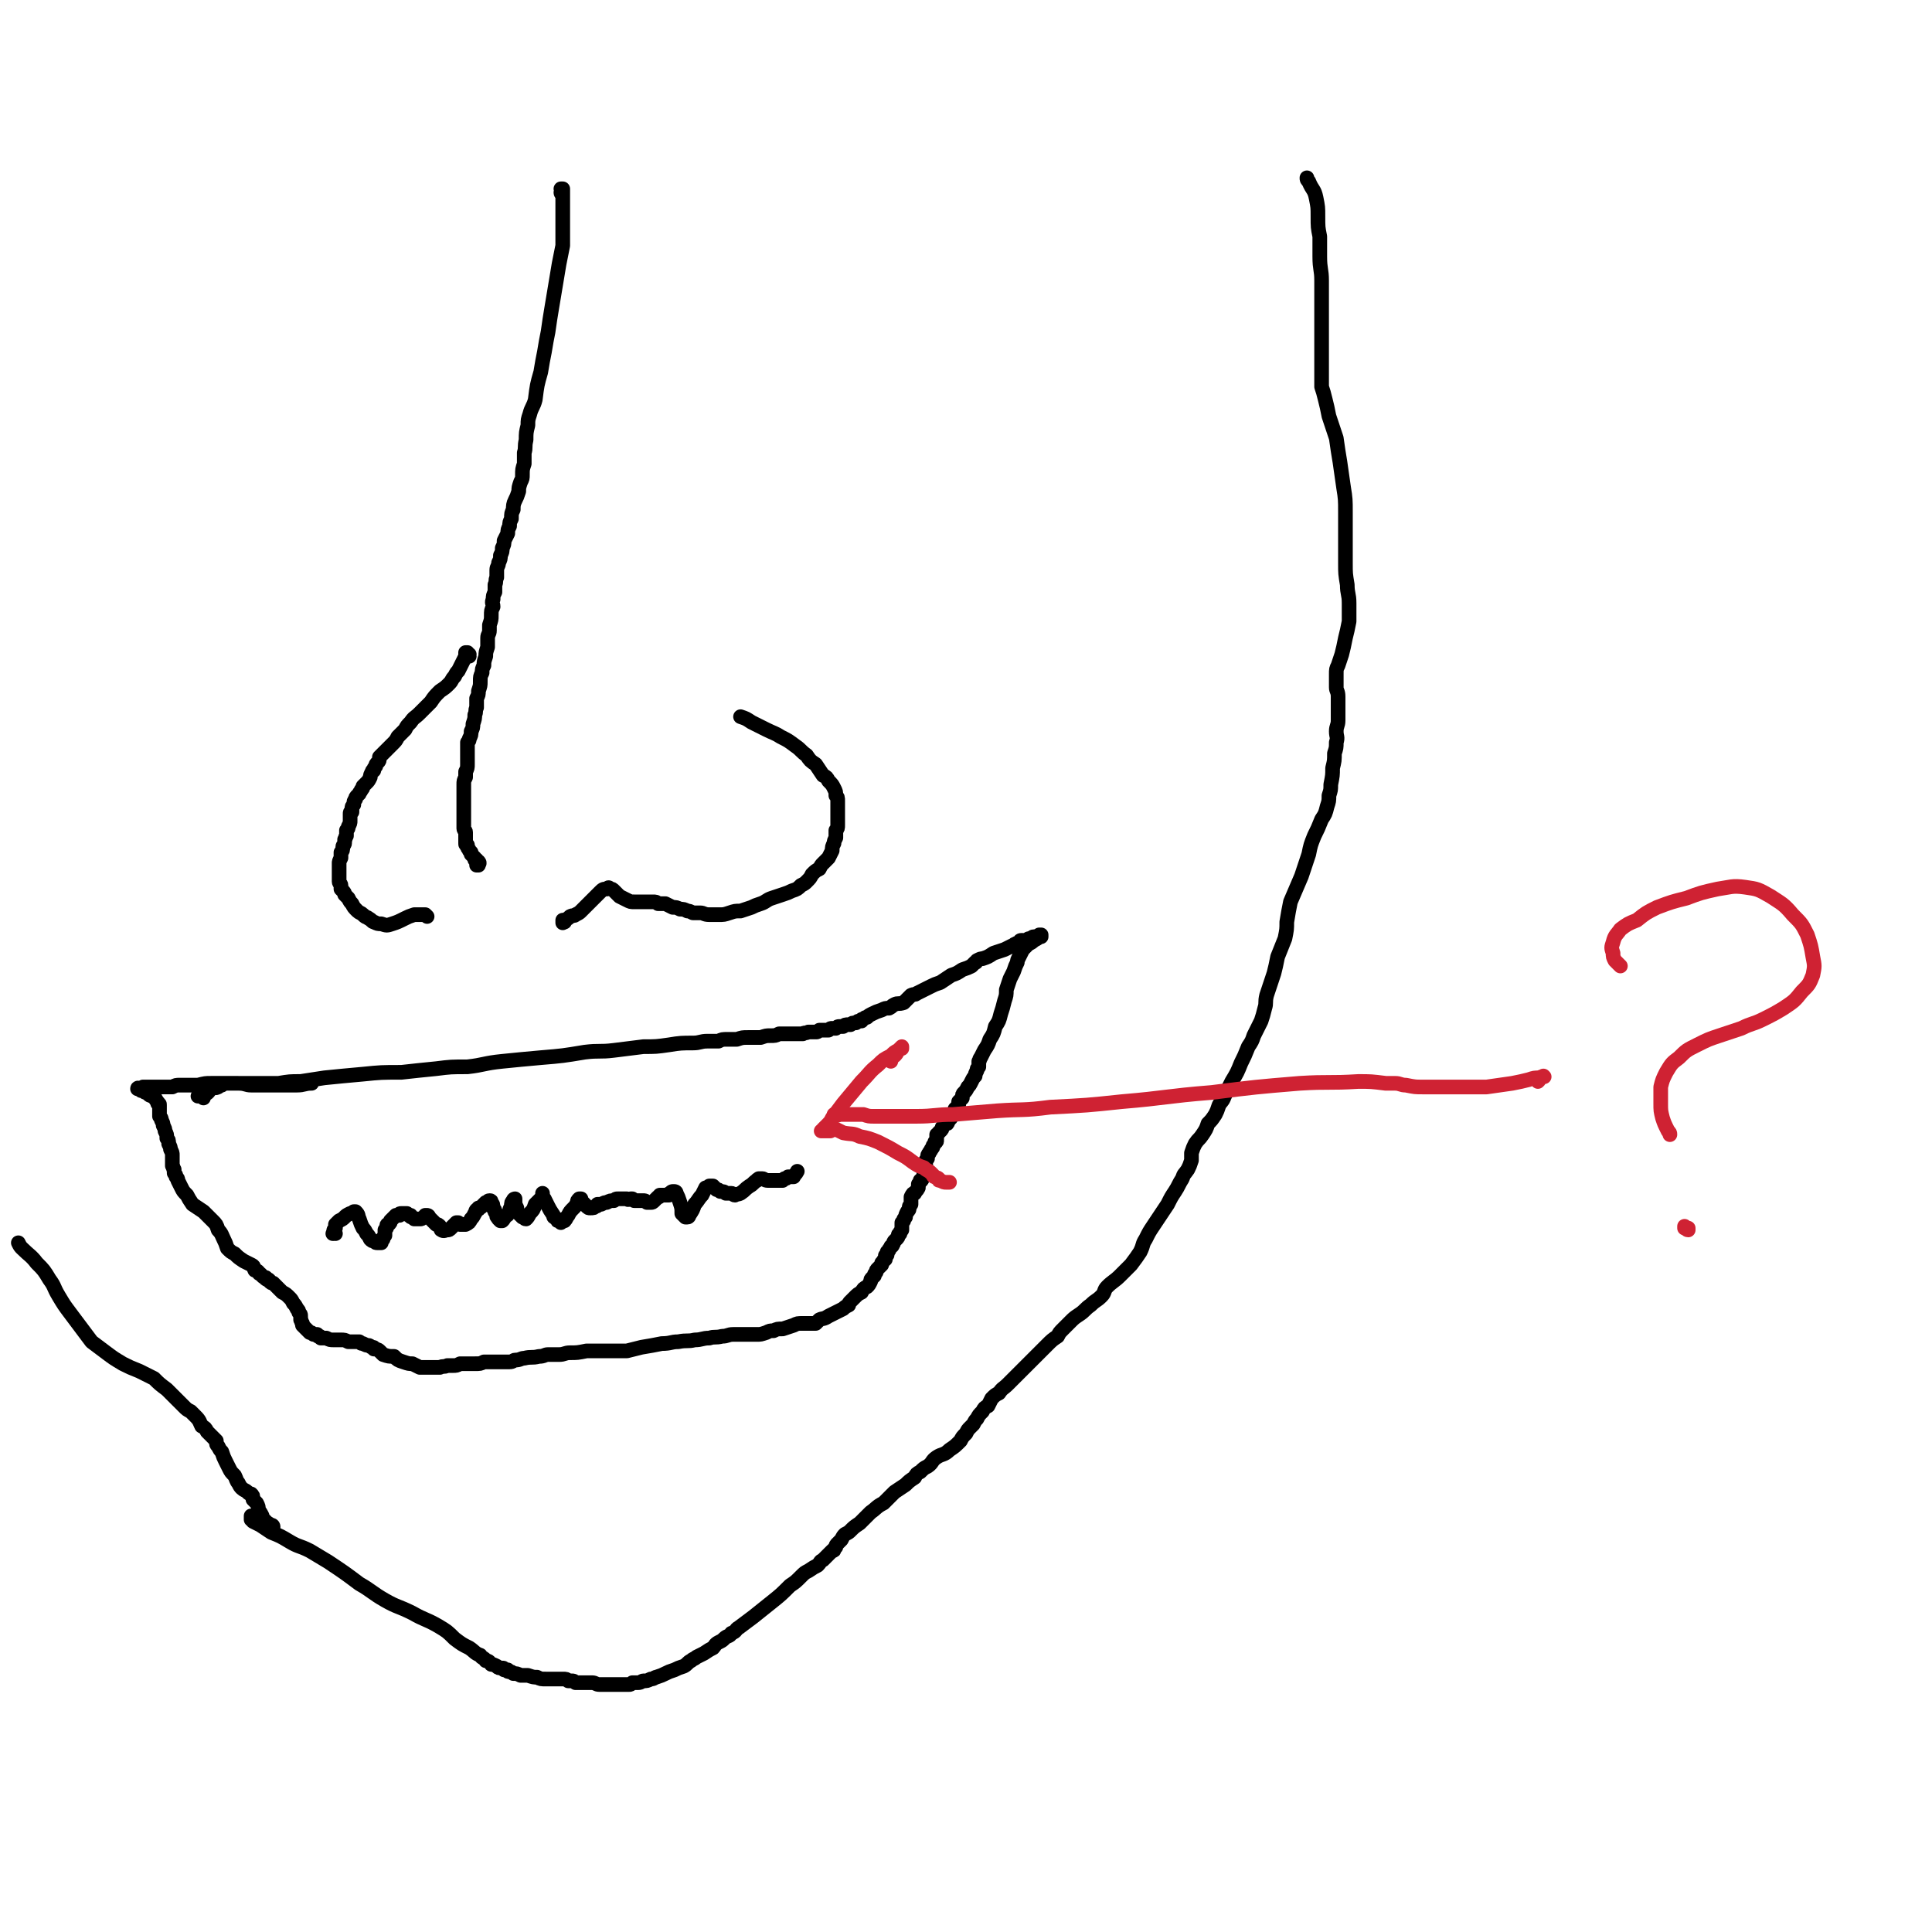 <svg viewBox='0 0 1054 1054' version='1.1' xmlns='http://www.w3.org/2000/svg' xmlns:xlink='http://www.w3.org/1999/xlink'><g fill='none' stroke='#000000' stroke-width='8' stroke-linecap='round' stroke-linejoin='round'><path d='M307,106c0,0 -1,0 -1,-1 0,0 0,1 1,1 0,0 0,-1 0,-1 0,0 0,0 0,-1 0,0 0,0 0,-1 0,0 -1,0 -1,0 0,0 0,0 0,0 1,1 1,1 1,1 0,2 0,2 0,3 0,3 0,3 0,5 0,3 0,3 0,6 0,4 0,4 0,8 0,4 0,4 0,8 -1,5 -1,5 -2,10 -1,6 -1,6 -2,12 -1,6 -1,6 -2,12 -1,6 -1,6 -2,13 -1,5 -1,5 -2,11 -1,5 -1,5 -2,11 -2,7 -2,7 -3,15 -1,4 -2,4 -3,8 -1,3 -1,3 -1,6 -1,4 -1,4 -1,8 -1,4 0,4 -1,7 0,3 0,3 0,6 -1,3 -1,3 -1,6 0,2 0,2 -1,4 -1,3 -1,3 -1,5 -1,3 -1,3 -2,5 -1,2 -1,3 -1,5 -1,2 -1,2 -1,5 -1,2 -1,2 -1,4 -1,2 -1,2 -1,4 -1,2 -1,2 -2,4 0,2 0,2 -1,4 0,2 0,2 -1,4 0,2 0,2 -1,4 0,2 -1,2 -1,4 0,2 0,2 0,4 -1,2 0,2 -1,4 0,2 0,2 0,4 -1,2 -1,2 -1,4 -1,2 0,2 0,4 -1,2 -1,2 -1,5 0,2 0,2 -1,5 0,2 0,2 0,3 0,2 -1,2 -1,4 0,2 0,2 0,5 -1,3 -1,3 -1,5 -1,3 -1,3 -1,5 -1,2 -1,2 -1,4 -1,2 -1,2 -1,5 0,2 0,2 -1,5 0,2 0,2 -1,4 0,3 0,3 0,5 -1,2 0,2 -1,4 0,2 0,2 -1,5 0,2 0,2 -1,4 0,2 0,2 -1,4 0,1 0,1 -1,2 0,1 0,1 0,3 0,2 0,2 0,4 0,2 0,2 0,5 0,2 0,2 -1,4 0,1 0,1 0,3 -1,2 -1,2 -1,4 0,1 0,1 0,2 0,2 0,2 0,3 0,1 0,1 0,2 0,2 0,2 0,3 0,2 0,2 0,4 0,1 0,1 0,2 0,0 0,0 0,0 0,1 0,1 0,1 0,1 0,1 0,2 0,2 0,2 0,3 0,1 0,1 0,2 0,1 1,1 1,2 0,0 0,0 0,1 0,1 0,1 0,2 0,1 0,1 0,2 0,1 0,1 0,1 0,1 0,1 1,1 0,0 0,0 0,1 0,1 1,1 1,2 0,0 0,0 1,1 0,0 0,0 0,1 0,0 0,0 1,1 0,0 0,0 1,1 0,0 0,0 0,1 0,0 0,0 0,0 1,0 1,0 1,0 0,0 0,0 0,1 1,0 1,0 1,1 0,0 0,0 0,0 0,0 0,0 0,0 1,0 0,0 0,-1 0,0 0,1 0,1 0,0 0,0 0,0 1,0 0,-1 0,-1 0,0 0,1 0,2 0,0 0,0 -1,0 '/><path d='M256,358c0,-1 -1,-1 -1,-1 0,0 1,0 1,0 0,0 0,0 -1,0 0,0 0,0 0,0 0,-1 0,-1 0,-1 0,0 0,0 0,0 0,1 0,0 -1,0 0,0 1,0 0,0 0,1 0,1 0,2 -1,2 -1,2 -2,4 -1,2 -1,2 -2,4 -1,1 -1,1 -2,3 -2,2 -1,2 -3,4 -2,2 -2,2 -5,4 -3,3 -3,3 -5,6 -3,3 -3,3 -6,6 -3,3 -3,2 -5,5 -2,2 -2,2 -3,4 -2,2 -2,2 -4,4 -1,2 -1,2 -3,4 -1,1 -1,1 -2,2 -1,1 -1,1 -3,3 -1,1 -1,1 -2,2 0,2 0,2 -1,3 -1,1 -1,1 -1,2 -1,1 -1,1 -1,2 0,1 -1,0 -1,1 -1,2 -1,2 -1,3 -1,2 -1,2 -2,3 -1,1 -1,1 -2,2 0,1 0,1 -1,2 0,1 -1,1 -1,2 0,0 0,0 -1,1 -1,1 -1,1 -1,2 -1,1 -1,1 -1,3 -1,1 -1,1 -1,2 0,1 0,1 0,2 -1,0 -1,0 -1,1 0,1 0,1 0,2 0,1 0,1 0,2 0,1 0,1 -1,3 0,1 0,1 -1,2 0,1 0,1 0,3 -1,1 0,1 -1,2 0,1 0,1 0,2 0,1 -1,1 -1,2 0,2 0,2 -1,3 0,2 0,2 0,3 -1,2 -1,2 -1,3 0,1 0,1 0,2 0,1 0,1 0,2 0,1 0,1 0,2 0,0 0,0 0,1 0,1 0,1 0,3 0,1 1,1 1,2 0,1 0,1 0,2 0,0 0,0 1,1 1,1 1,1 1,2 1,1 1,1 2,2 1,2 1,2 2,3 1,2 1,2 3,4 1,1 2,1 3,2 2,2 2,1 3,2 2,1 2,2 3,2 2,1 2,1 4,1 3,1 3,1 6,0 3,-1 3,-1 7,-3 2,-1 2,-1 5,-2 1,0 1,0 3,0 1,0 1,0 3,0 0,0 0,0 1,1 0,0 0,0 0,0 '/><path d='M308,503c0,0 -1,-1 -1,-1 0,0 0,1 0,1 0,0 0,1 0,0 0,0 0,0 1,-1 2,-1 2,-1 3,-2 2,-1 2,0 3,-1 2,-1 2,-1 3,-2 1,-1 1,-1 2,-2 2,-2 2,-2 4,-4 2,-2 2,-2 4,-4 2,-2 2,-2 4,-2 1,-1 1,-1 2,0 1,0 1,0 2,1 1,1 1,1 3,3 2,1 2,1 4,2 2,1 2,1 4,1 2,0 2,0 4,0 2,0 2,0 4,0 1,0 1,0 2,0 2,0 2,0 3,1 2,0 2,0 4,0 2,1 2,1 4,2 2,0 2,0 4,1 2,0 2,0 4,1 1,0 1,0 3,1 2,0 2,0 4,0 2,0 2,1 5,1 2,0 2,0 5,0 3,0 3,0 6,-1 3,-1 3,-1 6,-1 3,-1 3,-1 6,-2 2,-1 2,-1 5,-2 3,-1 3,-2 6,-3 3,-1 3,-1 6,-2 3,-1 3,-1 5,-2 3,-1 3,-1 5,-3 2,-1 2,-1 3,-2 2,-2 2,-2 3,-4 2,-2 2,-2 4,-3 1,-2 1,-2 2,-3 2,-2 2,-2 3,-3 1,-2 1,-2 2,-4 0,-2 0,-2 1,-4 0,-1 0,-1 1,-3 0,-2 0,-2 0,-4 1,-1 1,-1 1,-3 0,-2 0,-2 0,-3 0,-2 0,-2 0,-4 0,-1 0,-1 0,-3 0,-1 0,-1 0,-3 0,-2 0,-2 -1,-3 0,-2 0,-2 -1,-4 -1,-2 -1,-2 -3,-4 -1,-2 -1,-2 -3,-3 -2,-3 -2,-3 -4,-6 -3,-2 -3,-2 -5,-5 -3,-2 -3,-3 -6,-5 -4,-3 -4,-3 -8,-5 -3,-2 -4,-2 -8,-4 -4,-2 -4,-2 -8,-4 -3,-2 -3,-2 -6,-3 '/><path d='M111,599c0,-1 -1,-1 -1,-1 0,0 0,0 0,0 0,0 0,0 0,0 -1,0 -1,0 -1,0 -1,0 -1,0 -1,0 0,0 0,0 0,0 0,0 0,0 0,0 0,0 0,0 0,0 1,0 1,0 2,0 1,-1 1,-1 2,-1 2,-1 2,-2 3,-3 2,-1 2,0 4,-1 1,-1 1,-1 2,-1 1,-1 1,-1 2,-1 1,0 1,0 3,0 3,0 3,0 6,0 5,0 5,0 9,0 5,0 5,0 11,0 6,-1 6,-1 12,-1 7,-1 6,-1 13,-2 10,-1 10,-1 21,-2 10,-1 10,-1 21,-1 9,-1 9,-1 19,-2 8,-1 8,-1 17,-1 9,-1 9,-2 19,-3 10,-1 10,-1 21,-2 12,-1 12,-1 24,-3 8,-1 8,0 16,-1 8,-1 8,-1 16,-2 7,0 7,0 14,-1 6,-1 7,-1 13,-1 4,0 4,-1 8,-1 3,0 3,0 6,0 2,-1 2,-1 5,-1 2,0 2,0 5,0 3,-1 3,-1 6,-1 4,0 4,0 7,0 3,-1 3,-1 5,-1 3,0 3,0 5,-1 3,0 3,0 5,0 2,0 2,0 4,0 2,0 2,0 4,0 1,-1 1,0 3,-1 1,0 1,0 2,0 1,0 1,0 2,0 1,0 1,0 2,-1 1,0 1,0 3,0 1,0 1,0 2,0 1,-1 1,-1 2,-1 1,0 1,0 2,0 1,-1 1,-1 2,-1 1,0 1,0 2,0 1,-1 1,-1 3,-1 0,0 0,0 1,0 1,-1 1,-1 3,-1 1,-1 1,-1 2,-1 0,0 0,0 1,0 0,-1 0,-1 1,-1 1,-1 1,-1 2,-1 1,-1 1,-1 3,-2 2,-1 2,-1 5,-2 2,-1 2,-1 4,-1 2,-1 1,-1 3,-2 2,-1 2,0 5,-1 1,-1 1,-1 2,-2 1,-1 1,-1 2,-2 2,-1 2,0 3,-1 2,-1 2,-1 4,-2 2,-1 2,-1 4,-2 2,-1 2,-1 5,-2 3,-2 3,-2 6,-4 3,-1 3,-1 6,-3 3,-1 3,-1 5,-2 1,-1 1,-1 2,-2 1,0 0,0 1,-1 2,-1 2,-1 3,-1 3,-1 3,-1 6,-3 3,-1 3,-1 6,-2 2,-1 2,-1 4,-2 1,0 1,-1 2,-1 1,-1 1,0 2,-1 1,0 0,-1 1,-1 2,0 2,0 3,0 1,-1 1,-1 2,-1 1,0 1,-1 2,-1 1,0 1,0 1,0 1,0 1,0 1,0 0,-1 0,0 0,0 0,0 0,0 1,0 0,0 0,0 1,0 0,0 0,0 0,0 0,0 -1,-1 -1,-1 0,0 1,0 1,1 0,0 0,0 0,0 0,0 -1,-1 -1,-1 0,0 1,0 1,1 0,0 0,-1 0,-1 0,0 0,0 0,0 0,1 0,0 0,0 -1,0 -1,0 -1,1 -1,1 -1,1 -3,2 -1,1 -1,1 -3,2 -1,1 -1,1 -3,3 -1,2 -1,2 -2,4 -1,2 -1,2 -1,3 -1,2 -1,2 -2,5 -1,2 -1,2 -2,4 -1,3 -1,3 -2,6 0,3 0,3 -1,6 -1,4 -1,4 -2,7 -1,4 -1,4 -3,7 -1,4 -1,4 -3,7 -1,3 -1,3 -3,6 -1,2 -1,2 -2,4 -1,1 0,1 -1,2 0,2 0,2 0,3 -1,1 -1,1 -1,2 -1,2 -1,2 -1,3 -1,1 -1,1 -2,3 -1,2 -1,2 -2,3 -1,2 -1,2 -2,3 -1,1 -1,1 -1,3 -1,1 -1,1 -2,2 0,1 0,1 0,2 -1,1 -1,1 -2,2 0,1 0,1 0,2 -1,1 -1,1 -2,2 0,1 0,1 -1,1 0,1 0,1 -1,2 0,1 0,1 -1,1 -1,1 -1,1 -2,2 0,1 0,1 -1,2 0,0 0,0 -1,1 0,0 0,0 0,0 -1,1 0,1 -1,1 0,0 0,0 0,1 0,0 0,0 0,1 0,0 0,0 0,1 0,1 0,1 -1,1 0,1 0,1 -1,2 0,1 0,1 -1,2 0,1 -1,1 -1,2 -1,1 -1,1 -1,3 -1,1 -1,1 -1,2 0,1 0,1 0,2 0,1 0,1 0,1 0,1 -1,1 -1,2 0,1 0,1 0,2 0,1 0,1 -1,2 0,1 0,1 -1,1 0,1 0,1 -1,2 0,1 0,1 0,2 -1,2 -1,1 -2,3 -1,0 -1,0 -2,2 0,0 0,0 0,1 0,0 0,0 0,1 0,1 0,1 0,2 -1,1 -1,1 -1,2 0,1 0,1 -1,2 -1,2 -1,2 -1,3 -1,1 -1,1 -1,2 -1,1 -1,1 -1,1 0,1 0,1 0,1 0,0 0,0 0,1 0,0 0,0 0,0 0,0 0,0 0,1 0,1 0,1 0,1 -1,1 -1,1 -1,2 0,0 -1,0 -1,1 0,1 0,1 -1,2 0,0 0,0 -1,1 -1,1 0,1 -1,2 0,0 0,1 -1,1 0,1 -1,1 -1,2 0,0 0,0 -1,1 0,0 0,0 0,1 0,1 0,1 -1,1 0,1 0,1 0,2 0,0 -1,0 -1,1 0,0 0,0 -1,1 0,0 0,0 0,1 -1,1 -1,1 -2,2 -1,1 -1,1 -1,2 -1,1 -1,1 -1,2 -1,1 -1,1 -1,1 -1,1 -1,1 -1,2 -1,2 -1,2 -2,3 -2,1 -2,1 -3,3 -2,1 -2,1 -4,3 -1,1 -1,1 -2,2 -1,1 -1,1 -1,2 -2,1 -2,1 -3,2 -2,1 -2,1 -4,2 -2,1 -2,1 -4,2 -3,2 -3,1 -5,2 -1,1 -1,1 -2,2 -1,0 -1,0 -2,0 -1,0 -1,0 -2,0 -2,0 -2,0 -3,0 -3,0 -3,0 -5,1 -3,1 -3,1 -6,2 -3,0 -3,0 -5,1 -2,0 -2,0 -4,1 -3,1 -3,1 -5,1 -2,0 -2,0 -4,0 -2,0 -2,0 -5,0 -2,0 -2,0 -4,0 -3,0 -3,1 -6,1 -4,1 -4,0 -7,1 -4,0 -4,1 -8,1 -4,1 -4,0 -9,1 -4,0 -4,1 -9,1 -5,1 -5,1 -11,2 -4,1 -4,1 -8,2 -3,0 -3,0 -7,0 -4,0 -4,0 -8,0 -4,0 -4,0 -7,0 -5,1 -5,1 -9,1 -3,0 -3,1 -6,1 -3,0 -3,0 -6,0 -2,0 -2,1 -5,1 -4,1 -4,0 -8,1 -2,0 -2,1 -5,1 -1,0 -1,1 -3,1 -2,0 -2,0 -4,0 -2,0 -2,0 -4,0 -3,0 -3,0 -6,0 -2,1 -2,1 -5,1 -2,0 -2,0 -4,0 -2,0 -2,0 -4,0 -2,1 -2,1 -4,1 -2,0 -2,0 -3,0 -2,1 -2,0 -4,1 -2,0 -2,0 -4,0 -1,0 -1,0 -3,0 -2,0 -2,0 -4,0 -2,-1 -2,-1 -4,-2 -2,0 -2,0 -5,-1 -3,-1 -3,-1 -5,-3 -3,0 -3,0 -6,-1 -1,-1 -1,-1 -2,-2 -1,-1 -2,-1 -3,-1 0,-1 0,-1 -1,-1 -1,0 -1,-1 -2,-1 -1,0 -1,0 -3,-1 -1,0 -1,0 -2,-1 -1,0 -1,0 -2,0 -2,0 -2,0 -4,0 -2,-1 -2,-1 -4,-1 -2,0 -2,0 -4,0 -2,0 -2,0 -4,-1 -1,0 -1,0 -3,0 -1,-1 0,-1 -1,-1 -1,0 -1,0 -1,-1 0,0 0,0 -1,0 0,0 0,0 -1,0 -1,-1 -1,-1 -2,-1 -1,-1 -1,-1 -2,-2 -1,-1 -1,-1 -2,-2 0,0 0,0 0,-1 -1,-1 0,-1 -1,-2 0,-1 0,-1 0,-2 0,-1 0,-1 -1,-2 0,-1 0,-1 -1,-2 -1,-2 -1,-2 -2,-3 -1,-2 -1,-2 -2,-3 -2,-2 -2,-2 -4,-3 -1,-1 -1,-1 -3,-3 -1,-1 -1,-1 -2,-2 -1,0 -1,0 -2,-1 0,0 0,-1 -1,-1 -1,0 -1,0 -1,-1 -1,0 -1,0 -2,-1 0,0 0,0 -1,-1 0,0 -1,0 -1,-1 -1,-1 -1,-1 -2,-1 -1,-2 0,-2 -2,-3 -2,-1 -2,-1 -4,-2 -3,-2 -3,-2 -5,-4 -2,-1 -2,-1 -4,-3 -1,-3 -1,-3 -2,-5 -1,-2 -1,-3 -3,-5 -1,-3 -1,-3 -3,-5 -3,-3 -3,-3 -5,-5 -3,-2 -3,-2 -6,-4 -2,-3 -2,-3 -3,-5 -2,-2 -2,-2 -3,-4 -1,-2 -1,-2 -2,-4 0,-1 0,-1 -1,-2 0,-1 0,-1 -1,-2 0,-1 0,-1 0,-2 -1,-1 0,-1 -1,-2 0,-2 0,-2 0,-3 0,-1 0,-1 0,-3 0,-1 0,-1 -1,-3 0,-1 0,-1 -1,-3 0,-2 0,-2 -1,-3 0,-2 0,-2 -1,-4 0,-1 0,-1 -1,-3 0,-1 0,-1 -1,-3 0,-1 0,-1 -1,-2 0,-1 0,-1 0,-1 0,0 0,0 0,-1 0,0 0,0 0,0 0,0 0,0 0,-1 0,0 0,0 0,0 0,-1 0,-1 0,-1 0,-1 0,-1 0,-2 0,-1 0,-1 -1,-1 0,-1 0,-1 -1,-2 0,-1 -1,-1 -1,-2 -1,0 -2,0 -3,-1 0,0 0,0 -1,-1 -1,0 -1,0 -2,-1 0,0 0,0 -1,0 0,-1 0,-1 -1,-1 0,0 0,0 0,0 0,0 0,0 0,0 0,0 -1,0 -1,0 0,-1 1,0 1,0 0,0 0,0 0,0 0,0 0,0 0,0 1,0 1,0 2,0 0,-1 0,-1 0,-1 0,0 0,0 0,0 1,0 1,0 1,0 3,0 3,0 5,0 3,0 3,0 5,0 3,0 3,0 5,0 2,-1 2,-1 4,-1 3,0 3,0 5,0 3,0 3,0 5,0 4,-1 4,-1 7,-1 3,0 3,0 6,0 2,0 2,0 4,0 3,0 3,0 5,0 4,0 4,1 7,1 6,0 6,0 11,0 7,0 7,0 14,0 4,0 4,-1 8,-1 '/><path d='M138,828c0,-1 -1,-1 -1,-1 0,0 0,0 0,0 0,0 0,0 0,1 0,0 0,0 0,1 0,0 1,0 1,1 2,1 2,1 4,2 3,2 3,2 6,4 5,2 5,2 10,5 5,3 5,2 11,5 5,3 5,3 10,6 9,6 9,6 17,12 7,4 7,5 14,9 7,4 7,3 15,7 7,4 7,3 14,7 5,3 5,3 9,7 4,3 4,3 8,5 3,2 3,3 6,4 1,2 2,1 3,3 2,0 2,1 3,2 1,0 1,0 3,1 1,1 1,1 3,1 1,0 1,0 1,1 1,0 1,0 2,0 0,1 0,1 1,1 1,0 1,0 2,1 2,0 2,0 4,1 2,0 2,0 4,0 3,1 3,1 5,1 2,1 2,1 5,1 3,0 3,0 5,0 2,0 2,0 4,0 2,0 2,0 3,1 1,0 1,0 2,0 1,0 1,0 2,1 2,0 2,0 3,0 1,0 1,0 3,0 2,0 2,0 3,0 2,0 2,1 4,1 2,0 2,0 4,0 1,0 1,0 2,0 1,0 1,0 3,0 1,0 1,0 2,0 2,0 2,0 3,0 1,0 1,0 2,0 1,0 1,0 2,-1 2,0 2,0 3,0 2,0 2,-1 3,-1 2,0 2,0 4,-1 2,0 2,-1 3,-1 3,-1 3,-1 5,-2 2,-1 2,-1 5,-2 2,-1 2,-1 5,-2 2,-1 2,-2 4,-3 1,-1 2,-1 3,-2 2,-1 2,-1 4,-2 3,-2 3,-2 5,-3 1,-1 1,-2 3,-3 2,-1 2,-1 3,-2 2,-2 3,-1 4,-3 3,-1 2,-2 4,-3 4,-3 4,-3 8,-6 5,-4 5,-4 10,-8 5,-4 5,-4 10,-9 3,-2 3,-2 6,-5 2,-2 2,-2 4,-3 3,-2 3,-2 5,-3 2,-2 1,-2 3,-3 2,-2 2,-2 3,-3 1,-1 1,-1 2,-2 1,0 1,0 1,-1 0,0 0,0 0,0 0,0 0,0 1,-1 0,-1 0,-1 1,-2 1,-1 1,-1 2,-2 1,-2 1,-2 2,-3 2,-1 2,-1 3,-2 2,-2 2,-2 5,-4 3,-3 3,-3 6,-6 3,-2 3,-3 7,-5 3,-3 3,-3 6,-6 3,-2 3,-2 6,-4 2,-2 2,-2 5,-4 1,-2 1,-2 3,-3 2,-2 2,-2 4,-3 3,-2 2,-3 5,-5 3,-2 4,-1 7,-4 3,-2 3,-2 6,-5 1,-2 1,-2 3,-4 1,-2 1,-2 2,-3 1,-1 1,-1 2,-2 1,-2 1,-2 2,-3 1,-2 1,-2 3,-4 1,-2 1,-2 3,-3 1,-2 1,-2 2,-4 2,-2 2,-2 4,-3 2,-3 2,-2 5,-5 2,-2 2,-2 4,-4 2,-2 2,-2 4,-4 2,-2 2,-2 4,-4 2,-2 2,-2 4,-4 3,-3 3,-3 5,-5 3,-3 3,-3 6,-5 1,-2 1,-2 3,-4 2,-2 2,-2 4,-4 2,-2 2,-2 5,-4 3,-2 3,-3 6,-5 3,-3 3,-2 6,-5 2,-2 1,-3 3,-5 3,-3 4,-3 7,-6 3,-3 3,-3 6,-6 3,-4 3,-4 5,-7 2,-4 1,-4 3,-7 2,-4 2,-4 4,-7 2,-3 2,-3 4,-6 2,-3 2,-3 4,-6 2,-4 2,-4 4,-7 2,-3 2,-4 4,-7 1,-3 1,-2 3,-5 1,-2 1,-2 2,-5 0,-2 0,-2 0,-4 1,-3 1,-3 2,-5 2,-3 2,-2 4,-5 2,-3 2,-3 3,-6 2,-2 2,-2 4,-5 1,-2 1,-2 2,-5 1,-2 2,-2 3,-5 2,-4 2,-4 4,-8 3,-5 3,-5 5,-10 2,-4 2,-4 4,-9 2,-3 2,-3 3,-6 2,-4 2,-4 4,-8 1,-3 1,-3 2,-7 1,-3 0,-3 1,-7 1,-3 1,-3 2,-6 1,-3 1,-3 2,-6 1,-4 1,-4 2,-9 2,-5 2,-5 4,-10 1,-5 1,-5 1,-9 1,-6 1,-6 2,-11 3,-7 3,-7 6,-14 2,-6 2,-6 4,-12 1,-5 1,-5 3,-10 2,-4 2,-4 4,-9 2,-3 2,-3 3,-7 1,-3 1,-3 1,-6 1,-3 1,-3 1,-6 1,-5 1,-5 1,-9 1,-4 1,-4 1,-8 1,-3 1,-3 1,-6 1,-3 0,-3 0,-6 0,-3 1,-3 1,-6 0,-3 0,-3 0,-7 0,-3 0,-3 0,-6 0,-3 -1,-3 -1,-5 0,-4 0,-4 0,-7 0,-3 0,-3 1,-5 1,-3 1,-3 2,-6 1,-4 1,-4 2,-9 1,-4 1,-4 2,-9 0,-5 0,-5 0,-10 0,-5 -1,-5 -1,-10 -1,-6 -1,-6 -1,-12 0,-7 0,-7 0,-14 0,-7 0,-7 0,-14 0,-6 0,-7 -1,-13 -1,-7 -1,-7 -2,-14 -1,-6 -1,-6 -2,-13 -2,-6 -2,-6 -4,-12 -1,-5 -1,-5 -2,-9 -1,-4 -1,-4 -2,-7 0,-3 0,-3 0,-7 0,-5 0,-5 0,-9 0,-7 0,-7 0,-13 0,-8 0,-8 0,-15 0,-7 0,-7 0,-14 0,-6 -1,-6 -1,-13 0,-5 0,-5 0,-11 -1,-5 -1,-5 -1,-11 0,-5 0,-5 -1,-10 -1,-5 -2,-4 -4,-9 -1,-1 -1,-1 -1,-2 '/><path d='M149,833c0,0 0,-1 -1,-1 0,0 1,0 1,1 0,0 0,0 0,0 0,0 0,0 0,0 -1,0 -1,0 -1,-1 0,0 0,0 -1,0 0,-1 -1,-1 -1,-1 -1,-1 -1,-1 -2,-2 -1,-1 -1,-1 -1,-2 -1,-2 -1,-2 -2,-3 0,-2 0,-2 -1,-4 -1,-1 -1,-1 -2,-2 0,-2 0,-2 -1,-3 -1,0 -1,0 -2,-1 -1,-1 -2,-1 -3,-2 -1,-1 -1,-1 -2,-3 -1,-1 -1,-2 -2,-4 -2,-2 -2,-2 -3,-4 -1,-2 -1,-2 -2,-4 -1,-2 -1,-2 -2,-5 -1,-1 -1,-1 -2,-3 -1,-1 -1,-1 -1,-3 -1,-1 -1,-1 -2,-2 -2,-2 -2,-2 -3,-3 -1,-2 -1,-2 -3,-3 -1,-2 -1,-3 -3,-5 -1,-1 -1,-1 -3,-3 -2,-1 -2,-1 -4,-3 -2,-2 -2,-2 -4,-4 -3,-3 -3,-3 -5,-5 -4,-3 -4,-3 -7,-6 -4,-2 -4,-2 -8,-4 -5,-2 -5,-2 -9,-4 -5,-3 -5,-3 -9,-6 -4,-3 -4,-3 -8,-6 -3,-4 -3,-4 -6,-8 -3,-4 -3,-4 -6,-8 -3,-4 -3,-4 -6,-9 -3,-5 -2,-5 -5,-9 -3,-5 -3,-5 -7,-9 -3,-4 -4,-4 -8,-8 -1,-1 -1,-1 -2,-3 '/><path d='M183,673c0,0 -1,0 -1,-1 0,0 0,1 0,1 0,0 0,0 0,0 0,0 0,0 0,0 -1,0 0,0 0,0 0,-1 0,-1 0,-1 0,-1 0,-1 1,-2 0,-1 0,-1 0,-2 1,-1 1,-1 2,-2 2,-1 2,-1 3,-2 1,-1 1,-1 3,-2 1,0 1,0 2,-1 1,0 1,0 1,0 2,2 1,2 2,4 1,3 1,3 2,5 1,1 1,1 2,3 1,1 1,1 2,3 1,1 1,1 2,1 1,1 1,1 2,1 1,0 1,0 2,0 0,-1 0,-1 1,-2 0,-1 0,-1 1,-2 0,-1 0,-1 0,-3 1,-1 1,-1 1,-2 0,-1 0,-1 1,-1 1,-1 1,-1 1,-2 1,-1 1,-1 2,-2 0,0 0,0 1,-1 1,0 1,0 2,0 0,-1 0,-1 1,-1 2,0 2,0 3,0 0,0 0,0 1,1 1,0 0,0 1,0 0,1 0,1 1,1 0,0 0,0 1,1 1,0 1,0 2,0 0,0 0,0 1,0 1,0 1,0 2,-1 1,0 1,-1 1,-1 0,0 0,0 1,0 0,0 1,0 1,1 1,1 1,1 2,2 1,1 1,1 2,2 1,0 1,0 2,1 1,1 0,2 1,2 1,1 2,0 3,0 1,0 1,0 2,-1 1,-1 1,-1 2,-2 1,-1 1,-1 1,-1 1,0 1,0 1,0 0,0 0,0 1,1 0,0 0,0 1,0 1,0 1,0 2,0 2,-1 2,-1 3,-3 1,-1 1,-1 2,-3 1,-1 0,-1 1,-2 1,0 1,0 1,-1 1,0 1,0 2,-1 1,-1 1,-1 2,-2 1,0 1,-1 2,-1 1,0 1,0 1,1 1,1 1,1 1,3 1,1 1,1 1,2 1,1 1,1 1,2 0,1 0,1 1,1 0,1 0,1 0,1 0,0 0,0 1,1 0,0 0,0 1,0 1,-1 1,-1 1,-2 2,-1 2,-1 3,-3 0,-1 0,-1 1,-3 0,-2 0,-2 1,-3 0,-1 1,-1 1,-1 0,0 0,0 0,1 0,2 0,2 1,4 0,1 0,2 1,3 1,1 1,1 2,2 0,0 0,0 1,0 0,0 0,1 1,1 1,-1 1,-1 2,-3 2,-2 2,-2 3,-5 2,-2 2,-2 4,-4 0,-1 0,-1 0,-2 0,0 0,0 0,0 0,0 0,0 0,0 0,2 0,2 1,3 1,2 1,2 2,4 1,2 1,2 3,5 0,1 0,1 2,2 0,1 0,1 1,1 1,0 1,1 1,1 1,-1 1,-1 2,-1 1,-1 1,-2 2,-3 1,-2 1,-2 3,-4 1,-1 1,-1 2,-3 0,-1 0,-1 1,-2 0,0 0,0 1,0 0,0 0,0 0,1 1,1 1,1 2,2 1,1 1,1 1,1 1,1 1,1 2,1 2,0 2,0 3,-1 1,0 1,0 1,-1 1,0 1,0 2,0 2,-1 2,-1 3,-1 2,-1 2,-1 4,-1 1,-1 1,-1 2,-1 0,0 0,0 1,0 1,0 1,0 2,0 0,0 0,0 1,0 0,0 0,0 1,0 0,0 0,0 0,0 1,1 1,0 2,0 0,0 0,0 1,0 0,0 0,0 1,1 1,0 1,0 1,0 1,0 1,0 1,0 1,0 1,0 2,0 1,0 1,0 1,0 1,0 1,0 2,1 1,0 1,0 2,0 1,0 1,0 2,-1 1,-1 1,-1 2,-2 1,0 1,0 1,-1 1,0 1,0 1,0 0,0 0,0 1,0 0,0 0,0 0,0 1,0 1,0 1,0 1,0 1,0 2,0 0,-1 0,-1 1,-1 0,-1 1,-1 1,-1 0,0 0,0 1,0 0,0 1,0 1,1 1,2 1,2 2,5 1,3 1,3 1,6 1,1 1,1 2,2 0,0 0,0 1,0 1,0 1,-1 1,-1 2,-3 2,-3 3,-6 2,-2 2,-3 4,-5 1,-2 1,-2 2,-4 1,0 1,0 2,-1 1,0 1,0 2,0 1,1 1,1 2,2 1,0 1,0 2,1 2,0 2,0 3,1 1,0 1,0 3,0 1,0 1,1 2,1 1,-1 1,0 3,-1 3,-2 2,-2 5,-4 2,-1 2,-2 4,-3 0,-1 1,0 1,-1 1,0 1,0 2,0 1,0 1,1 3,1 2,0 2,0 4,0 1,0 1,0 2,0 1,0 1,0 2,0 1,-1 1,-1 1,-1 1,0 1,0 2,-1 1,0 1,0 2,0 1,0 1,0 1,0 0,0 0,0 0,0 1,-2 1,-1 2,-3 '/></g>
<g fill='none' stroke='#CF2233' stroke-width='8' stroke-linecap='round' stroke-linejoin='round'><path d='M486,579c0,0 -1,-1 -1,-1 1,-1 2,-1 3,-2 1,-1 1,-1 2,-3 1,-1 1,-1 2,-1 0,-1 0,-1 0,-1 -1,1 -1,1 -2,2 -2,1 -2,1 -4,3 -4,2 -4,2 -7,5 -5,4 -4,4 -9,9 -5,6 -5,6 -10,12 -3,4 -3,4 -6,8 -1,2 -1,2 -3,4 -1,1 -1,1 -2,2 0,1 0,1 0,1 0,0 0,0 0,0 -1,0 -1,0 -1,0 0,0 0,0 0,0 1,0 0,0 0,0 0,0 0,0 0,0 1,0 1,0 2,0 2,0 2,0 3,0 2,-1 2,-1 3,-1 2,1 2,1 4,2 5,1 5,0 9,2 5,1 5,1 10,3 6,3 6,3 11,6 4,2 4,2 8,5 3,2 3,2 6,3 2,2 2,1 4,3 0,0 0,0 1,1 0,0 0,1 1,1 1,1 1,0 2,1 0,0 0,0 0,0 0,1 0,1 1,1 0,0 0,0 0,0 2,1 2,1 3,1 1,0 1,0 2,0 '/><path d='M461,608c0,0 0,-1 -1,-1 0,0 0,1 0,1 0,0 0,0 -1,0 0,0 0,0 0,0 -1,0 -1,0 -2,0 0,0 0,0 -1,0 0,0 0,0 0,0 0,0 0,0 0,0 0,1 -1,0 -1,0 0,0 0,0 1,0 1,1 1,0 3,0 2,0 2,0 5,0 3,0 3,0 7,0 3,1 3,1 6,1 5,0 5,0 9,0 7,0 7,0 14,0 10,0 10,-1 20,-1 12,-1 12,-1 24,-2 14,-1 14,0 29,-2 20,-1 20,-1 39,-3 24,-2 24,-3 49,-5 24,-3 24,-3 48,-5 16,-1 16,0 32,-1 7,0 7,0 15,1 2,0 2,0 5,0 3,0 3,1 6,1 5,1 5,1 9,1 8,0 8,0 16,0 9,0 9,0 19,0 7,-1 7,-1 14,-2 5,-1 5,-1 9,-2 3,-1 3,-1 6,-1 1,-1 1,0 2,-1 0,0 0,0 0,0 0,0 0,0 0,0 0,0 0,0 0,0 0,0 0,0 0,0 0,0 0,0 0,0 1,1 0,0 0,0 0,0 0,0 0,0 0,0 0,0 0,0 -1,1 -1,1 -2,1 0,1 0,1 -1,2 0,0 0,0 0,0 '/><path d='M884,527c0,0 -1,-1 -1,-1 0,0 0,0 0,0 -1,-1 -1,-1 -2,-2 -1,-2 -1,-2 -1,-4 -1,-3 -1,-3 0,-6 1,-4 2,-4 4,-7 4,-3 4,-3 9,-5 5,-4 5,-4 11,-7 8,-3 8,-3 16,-5 8,-3 8,-3 17,-5 7,-1 8,-2 15,-1 7,1 7,1 14,5 6,4 7,4 12,10 5,5 5,5 8,11 2,6 2,6 3,12 1,5 1,5 0,10 -2,5 -2,5 -6,9 -4,5 -4,5 -10,9 -5,3 -5,3 -11,6 -6,3 -6,2 -12,5 -6,2 -6,2 -12,4 -6,2 -6,2 -12,5 -6,3 -6,3 -10,7 -4,3 -4,3 -7,8 -2,4 -2,4 -3,8 0,4 0,4 0,9 0,4 0,4 1,8 1,3 1,3 3,7 1,1 1,1 1,2 '/><path d='M920,670c0,0 -1,-1 -1,-1 0,0 0,0 0,0 0,0 0,0 0,0 0,1 0,1 0,1 0,0 0,0 0,0 1,0 1,0 1,0 0,0 0,1 1,1 0,0 0,0 0,0 0,0 0,0 0,0 0,0 0,-1 0,-1 '/></g>
</svg>